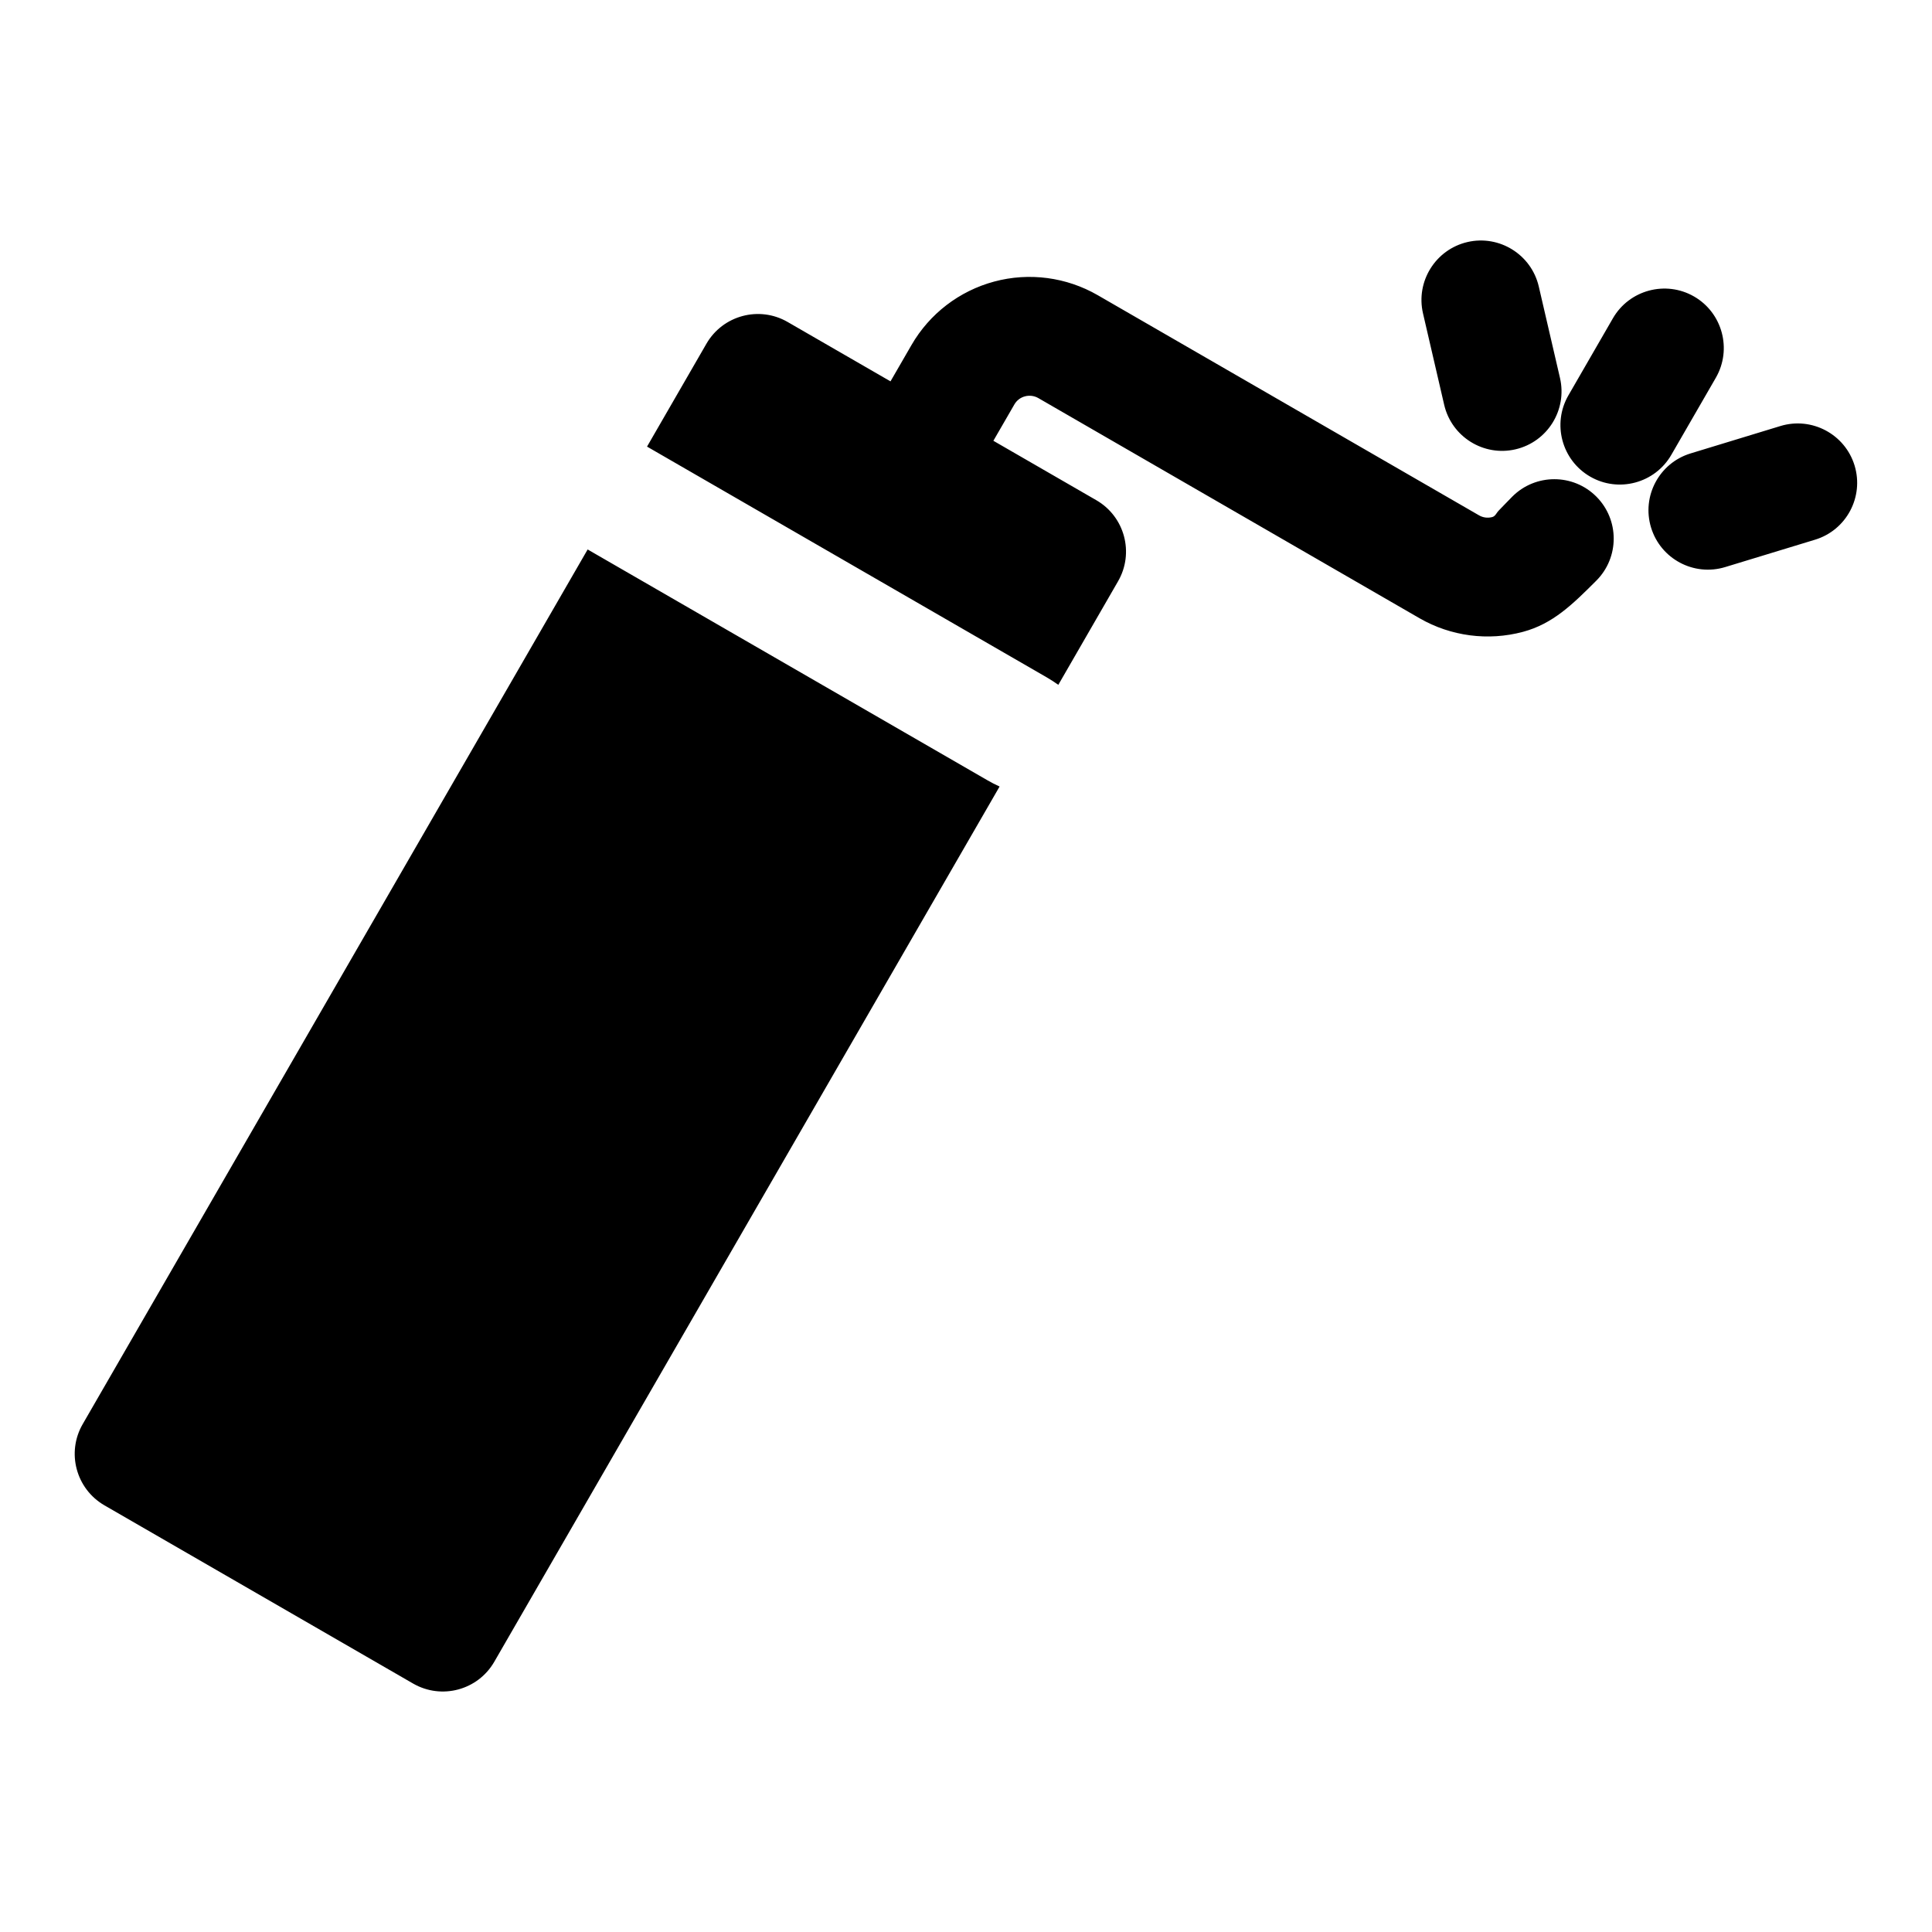 <?xml version="1.0" encoding="UTF-8"?>
<!-- Uploaded to: ICON Repo, www.iconrepo.com, Generator: ICON Repo Mixer Tools -->
<svg fill="#000000" width="800px" height="800px" version="1.1" viewBox="144 144 512 512" xmlns="http://www.w3.org/2000/svg">
 <path d="m299.73 289.62-133.82 231.8c-4.344 7.527-1.762 17.145 5.762 21.508l81.805 47.23c7.543 4.344 17.16 1.762 21.508-5.762l133.92-231.96c-1.102-0.488-2.188-1.055-3.273-1.684l-105.89-61.133zm80.262-44.555-27.27-15.742c-7.527-4.344-17.16-1.762-21.508 5.762l-15.742 27.27 105.89 61.133c1.086 0.629 2.109 1.289 3.102 2l15.824-27.426c4.359-7.527 1.777-17.16-5.762-21.508l-27.27-15.742 5.559-9.621c0.613-1.07 1.621-1.844 2.816-2.156 1.18-0.316 2.457-0.156 3.527 0.457l101.03 58.348c8.297 4.785 18.168 6.078 27.41 3.606 7.934-2.125 13.145-7.273 19.445-13.57 6.141-6.156 6.141-16.121 0-22.277-6.141-6.141-16.121-6.141-22.262 0-1.273 1.273-2.441 2.535-3.59 3.699-0.613 0.613-0.898 1.512-1.73 1.73-1.195 0.316-2.457 0.156-3.527-0.473l-101.03-58.332c-8.297-4.785-18.168-6.094-27.426-3.606-9.258 2.488-17.145 8.535-21.93 16.832l-5.559 9.621zm235.83 11.84-23.805 7.258c-8.312 2.535-13.004 11.336-10.469 19.648s11.336 13.004 19.648 10.469l23.82-7.258c8.312-2.535 12.988-11.336 10.469-19.648-2.535-8.312-11.352-13.004-19.664-10.469zm-44.383-28.559-11.809 20.453c-4.328 7.527-1.746 17.16 5.777 21.508 7.512 4.344 17.16 1.762 21.508-5.762l11.809-20.453c4.328-7.527 1.746-17.16-5.762-21.508-7.527-4.344-17.176-1.762-21.523 5.762zm-50.332-1.309 5.621 24.262c1.969 8.453 10.438 13.746 18.895 11.777 8.469-1.969 13.746-10.422 11.793-18.895l-5.621-24.246c-1.969-8.469-10.438-13.746-18.895-11.793-8.469 1.969-13.746 10.438-11.793 18.895z" fill-rule="evenodd"/>
</svg>